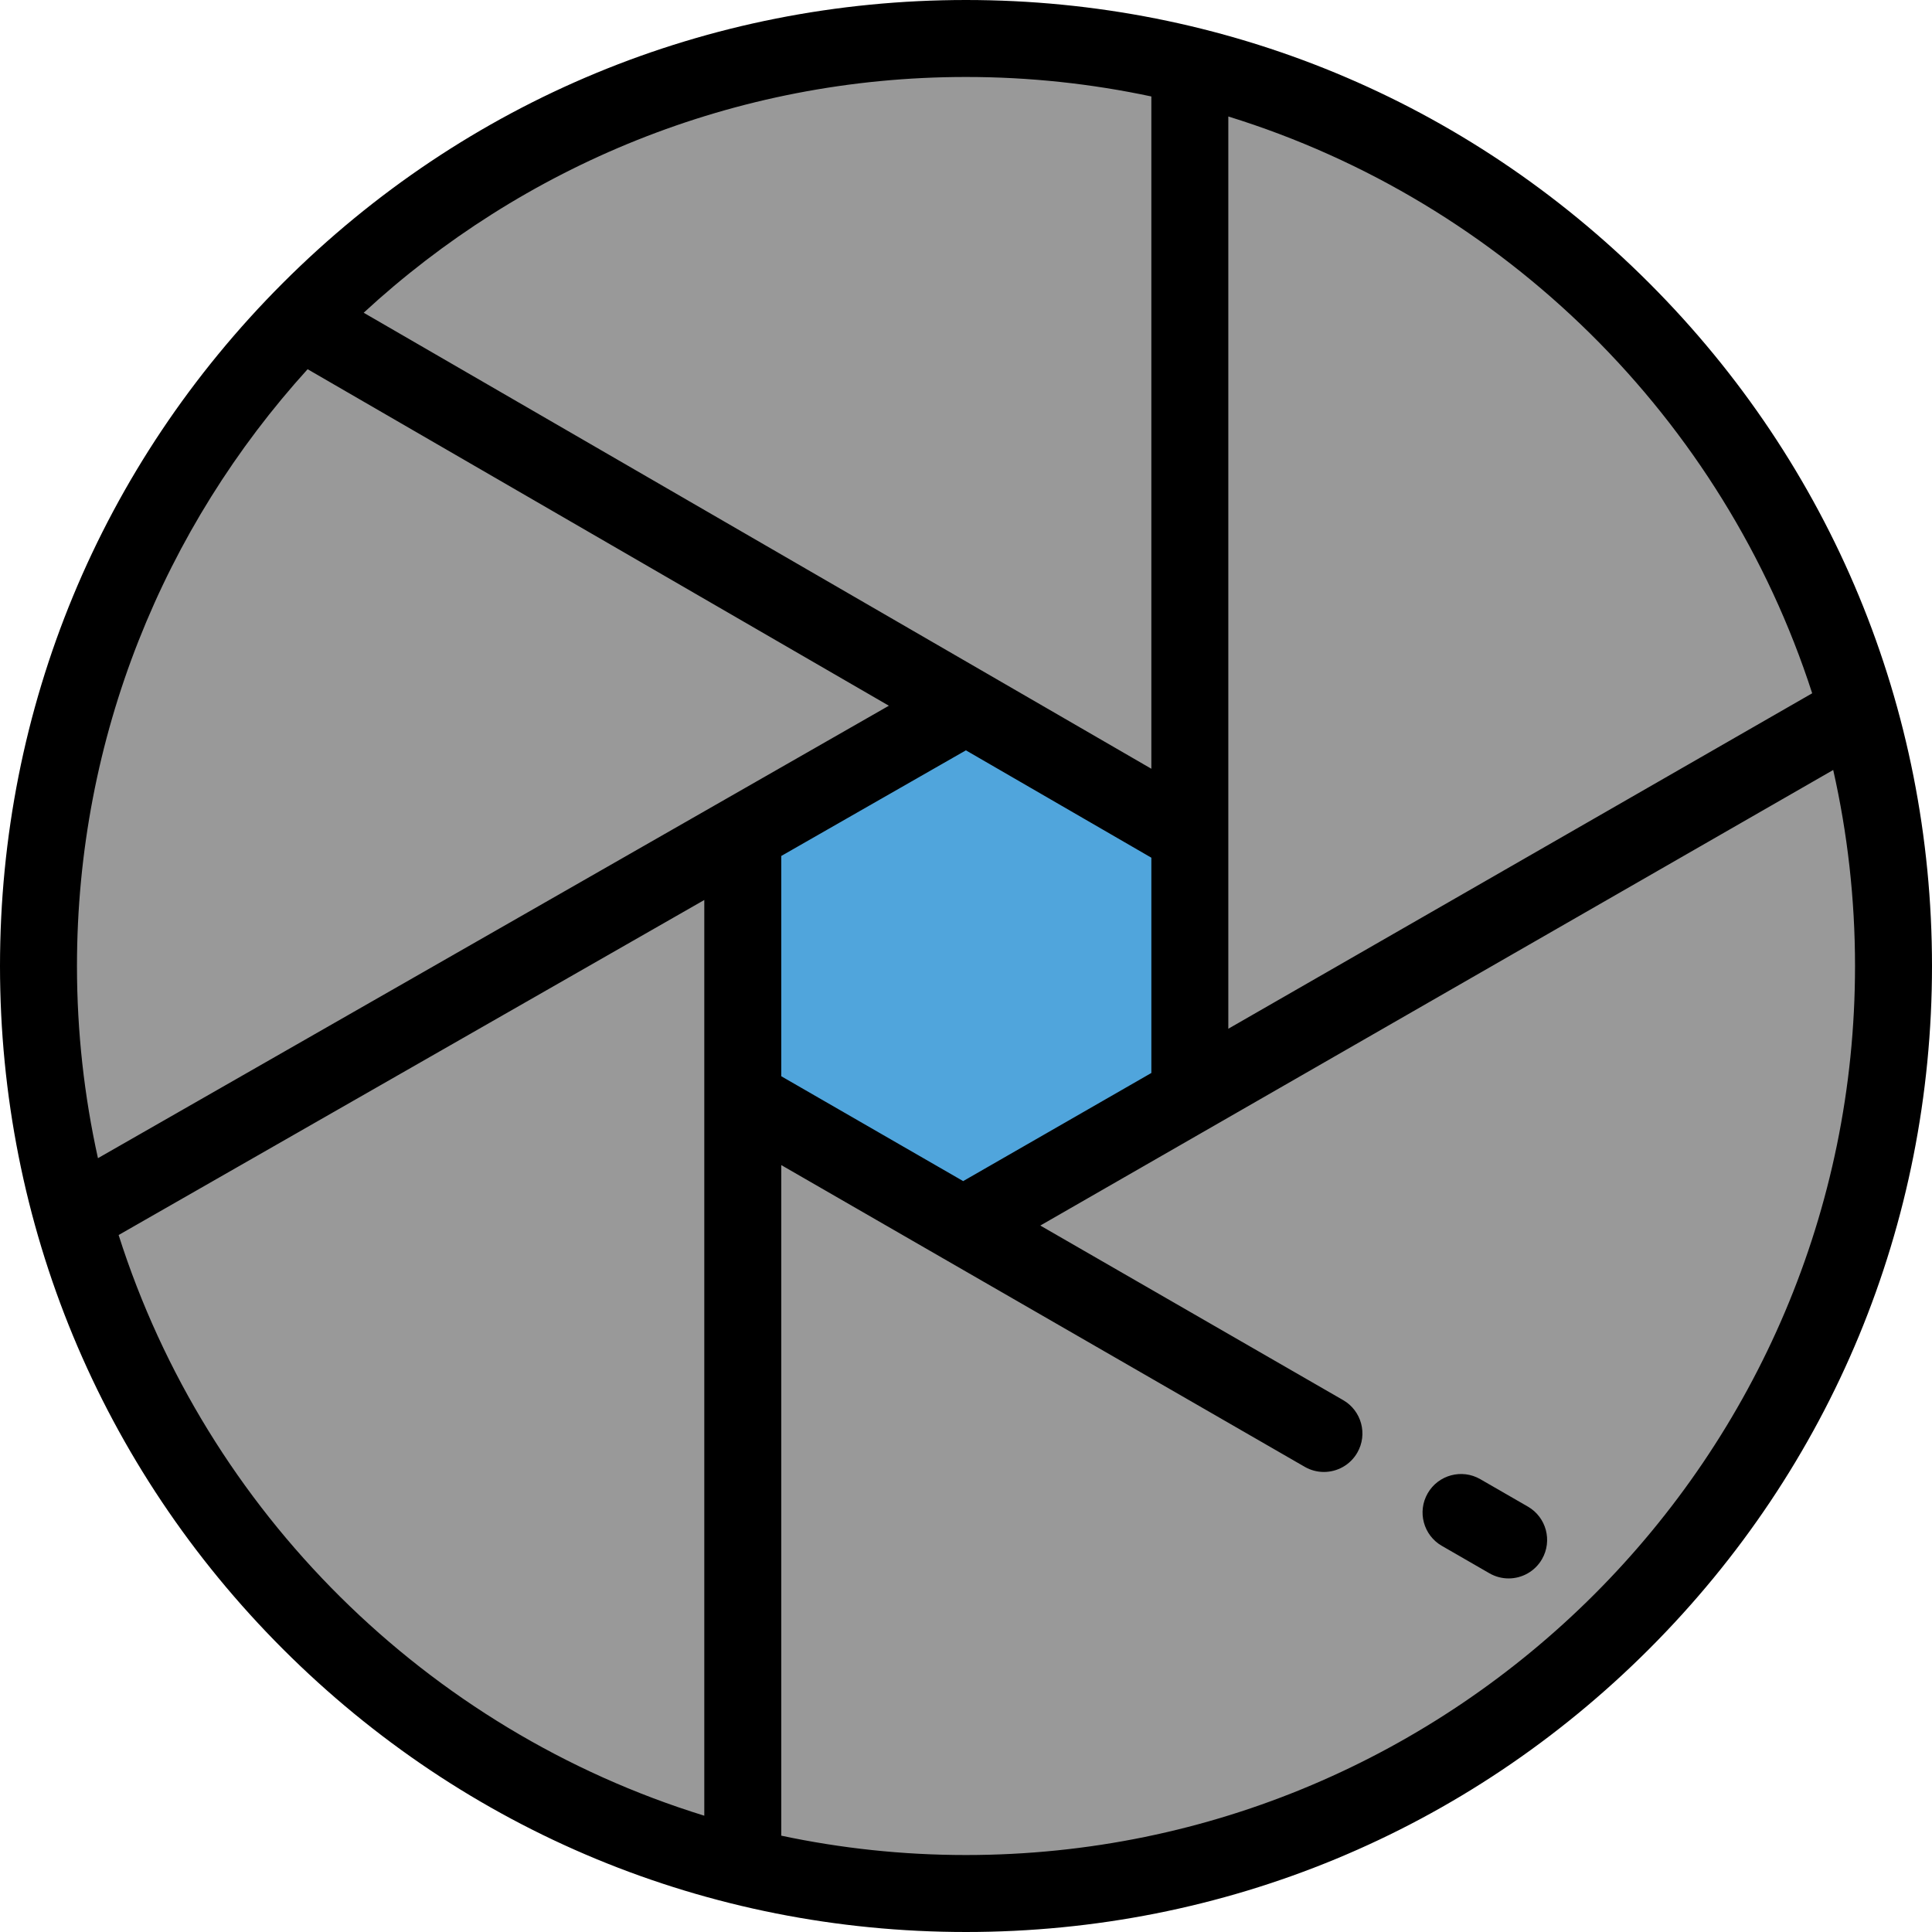 <?xml version="1.0" encoding="iso-8859-1"?>
<!-- Uploaded to: SVG Repo, www.svgrepo.com, Generator: SVG Repo Mixer Tools -->
<svg height="800px" width="800px" version="1.1" id="Layer_1" xmlns="http://www.w3.org/2000/svg" xmlns:xlink="http://www.w3.org/1999/xlink" 
	 viewBox="0 0 512 512" xml:space="preserve">
<circle style="fill:#999999;" cx="256" cy="256" r="245.801"/>
<polygon style="fill:#50A5DC;" points="196.68,221.752 256,187.504 315.319,221.752 315.319,290.248 256,324.496 196.68,290.248 "/>
<path d="M437.02,74.98C388.667,26.628,324.38,0,256,0S123.333,26.628,74.98,74.98S0,187.62,0,256s26.628,132.667,74.98,181.02
	S187.62,512,256,512s132.667-26.628,181.02-74.98S512,324.38,512,256S485.372,123.333,437.02,74.98z M480.247,183.727
	l-154.729,88.901V30.87C398.697,53.513,456.731,110.934,480.247,183.727z M207.044,285.217v-58.378l48.932-27.992l49.145,28.452
	v57.051l-49.87,28.654L207.044,285.217z M305.12,25.564v178.164L96.379,82.878C138.386,44.117,194.471,20.398,256,20.398
	C272.841,20.398,289.27,22.189,305.12,25.564z M81.52,97.845l154.039,89.18l-209.6,119.903c-3.63-16.407-5.561-33.445-5.561-50.928
	C20.398,195.188,43.559,139.686,81.52,97.845z M31.435,327.294l155.21-88.788v242.673C113.062,458.47,54.764,400.607,31.435,327.294
	z M256,491.602c-16.783,0-33.158-1.778-48.956-5.13V308.76l138.718,79.96c1.605,0.925,3.356,1.365,5.084,1.365
	c3.527,0,6.958-1.832,8.846-5.107c2.813-4.88,1.137-11.117-3.742-13.93l-80.261-46.264l210.129-120.732
	c3.778,16.72,5.783,34.103,5.783,51.948C491.602,385.911,385.911,491.602,256,491.602z"/>
<path d="M404.899,399.263l-12.613-7.27c-4.88-2.813-11.116-1.137-13.93,3.743c-2.813,4.88-1.137,11.116,3.743,13.93l12.613,7.27
	c1.604,0.925,3.356,1.364,5.083,1.364c3.527,0,6.958-1.832,8.846-5.108C411.455,408.313,409.78,402.077,404.899,399.263z"/>
</svg>